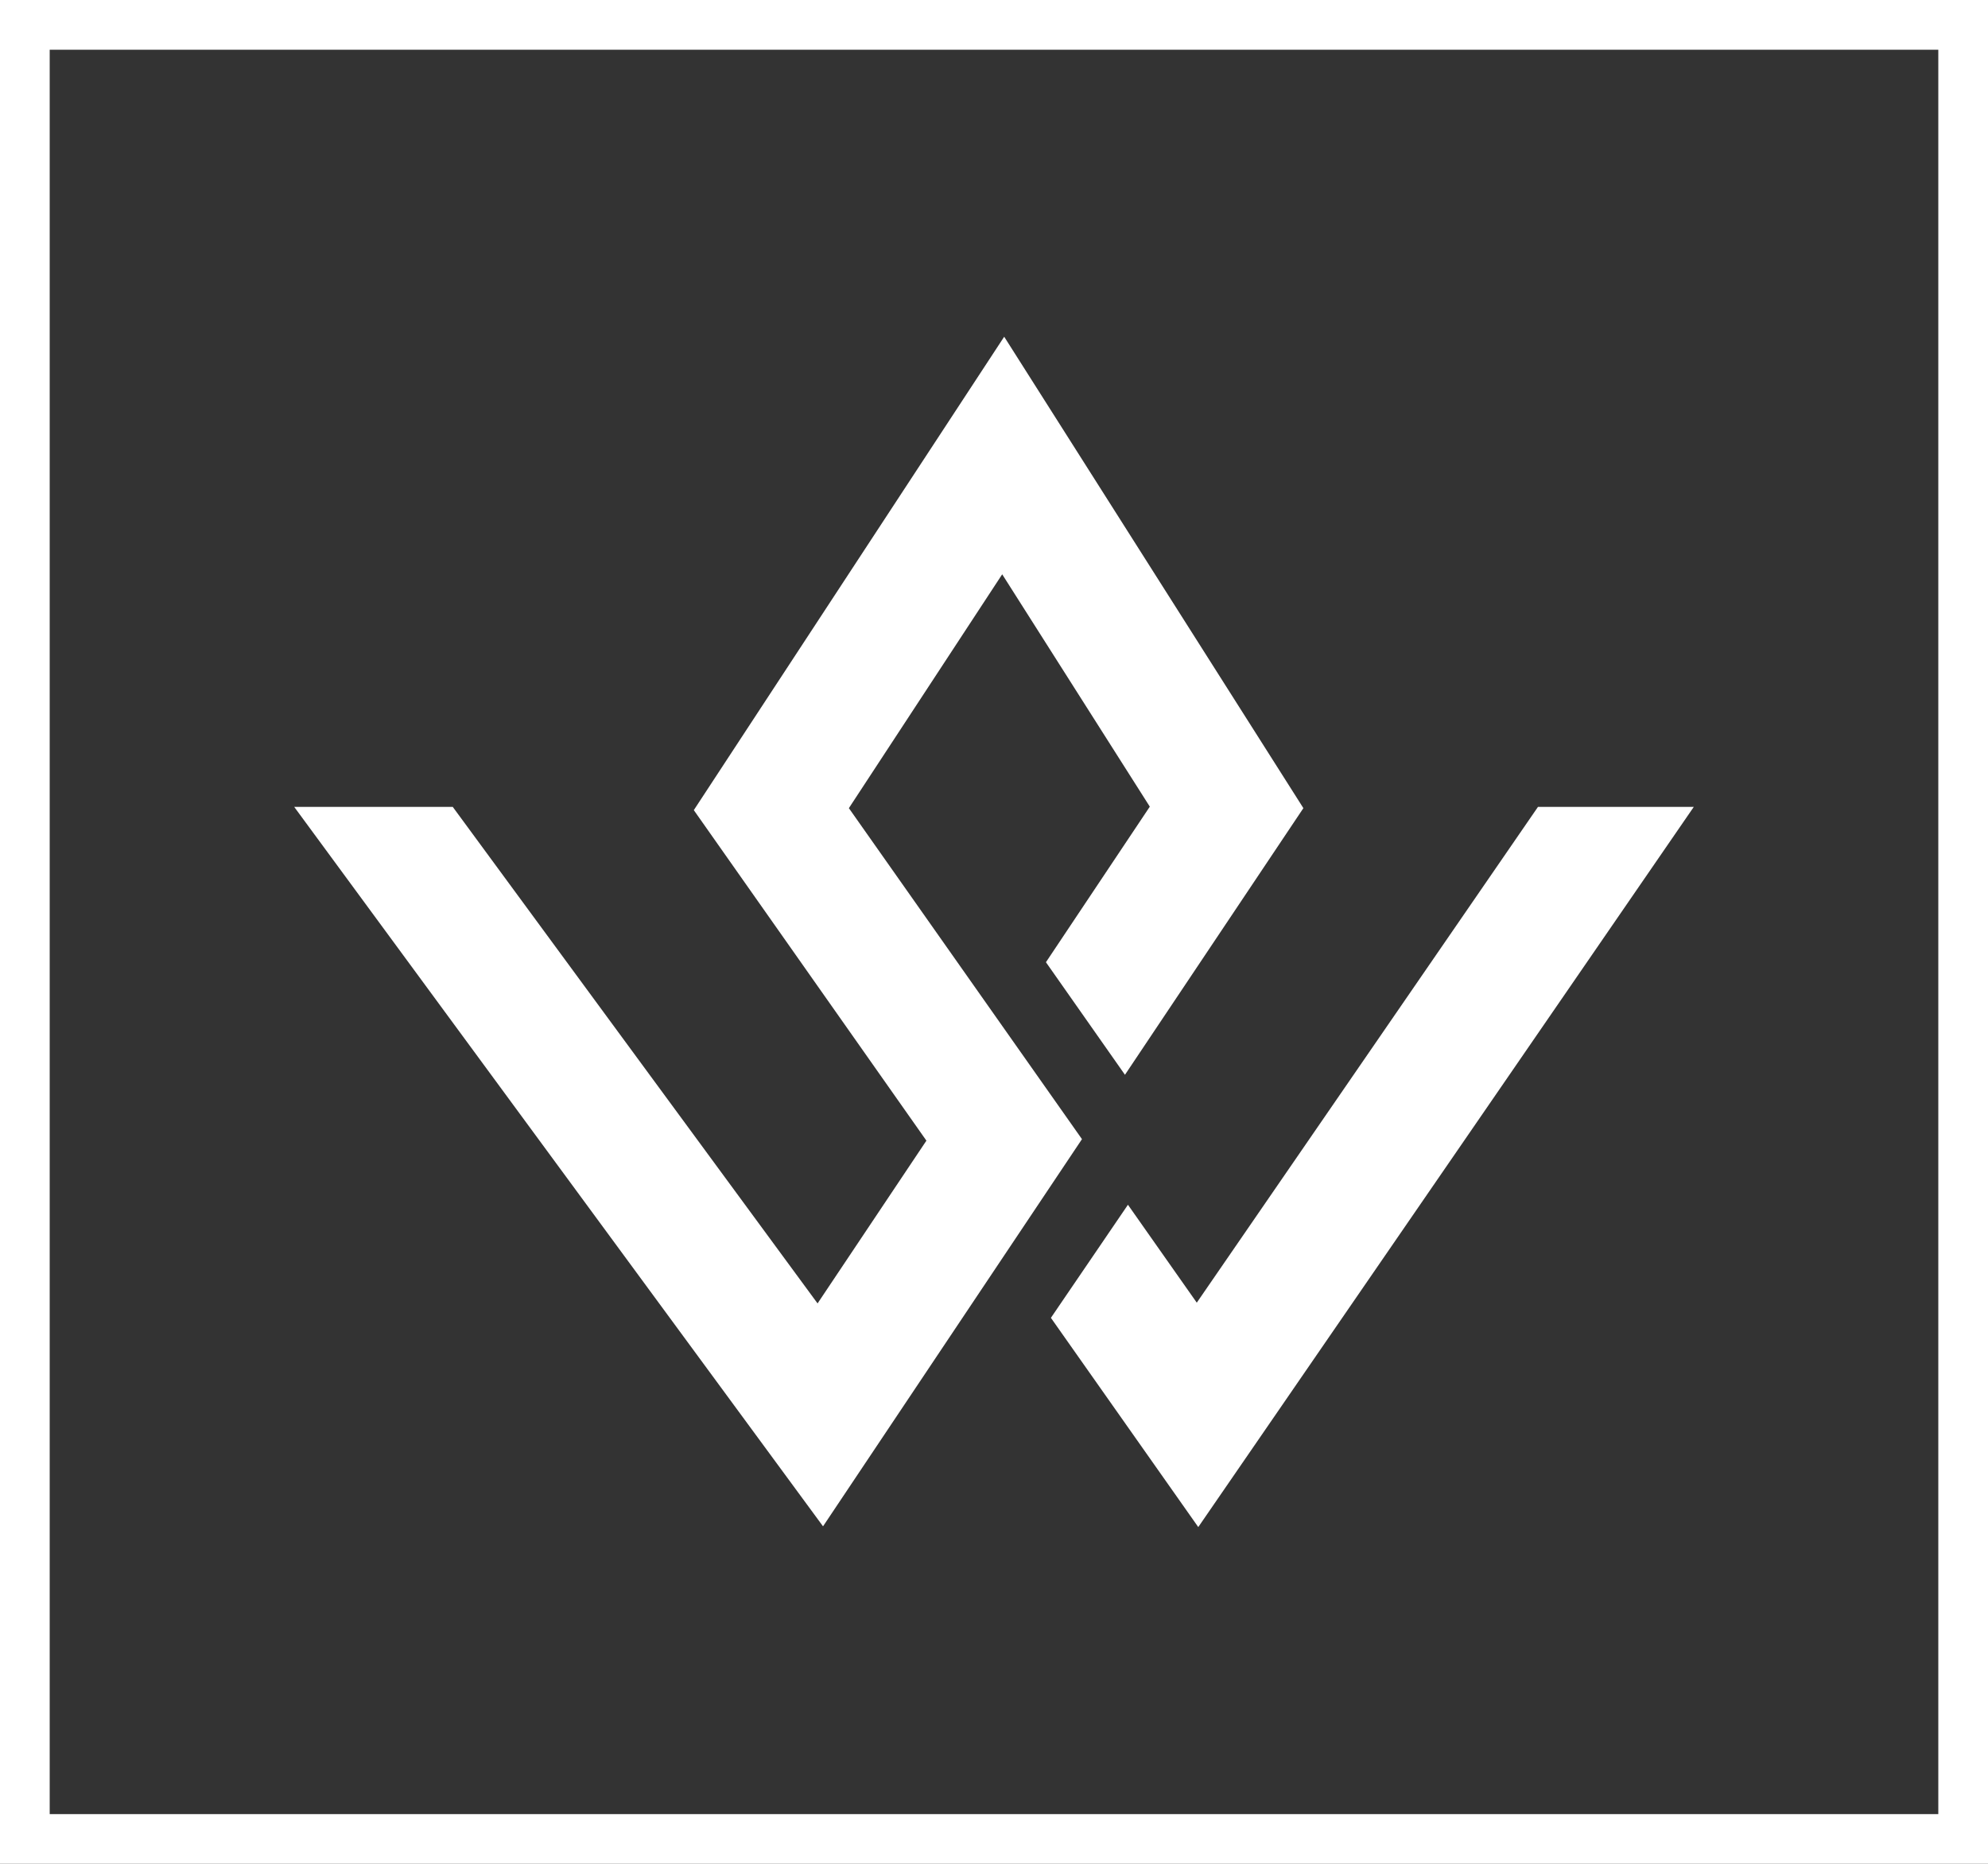 <svg id="Layer_1" data-name="Layer 1" xmlns="http://www.w3.org/2000/svg" viewBox="0 0 80 75"><rect x="0" y="0" width="80" height="75" fill="#333333" stroke="none"/><defs><style>.cls-1{fill:#fff;}</style></defs><title>SamWilliamWebsite</title><polygon class="cls-1" points="61.89 32.47 48.16 52.42 45.39 48.48 42.29 53.03 48.22 61.45 68.16 32.47 61.89 32.47"/><polygon class="cls-1" points="45.27 43.25 52.45 32.52 40.41 13.55 27.92 32.6 37.28 45.9 32.9 52.45 18.22 32.47 11.84 32.47 33.12 61.42 43.54 45.84 34.16 32.52 40.33 23.11 46.27 32.46 42.09 38.72 45.27 43.25"/><path class="cls-1" d="M78,2V73H2V2H78m2-2H0V75H80V0Z"/></svg>